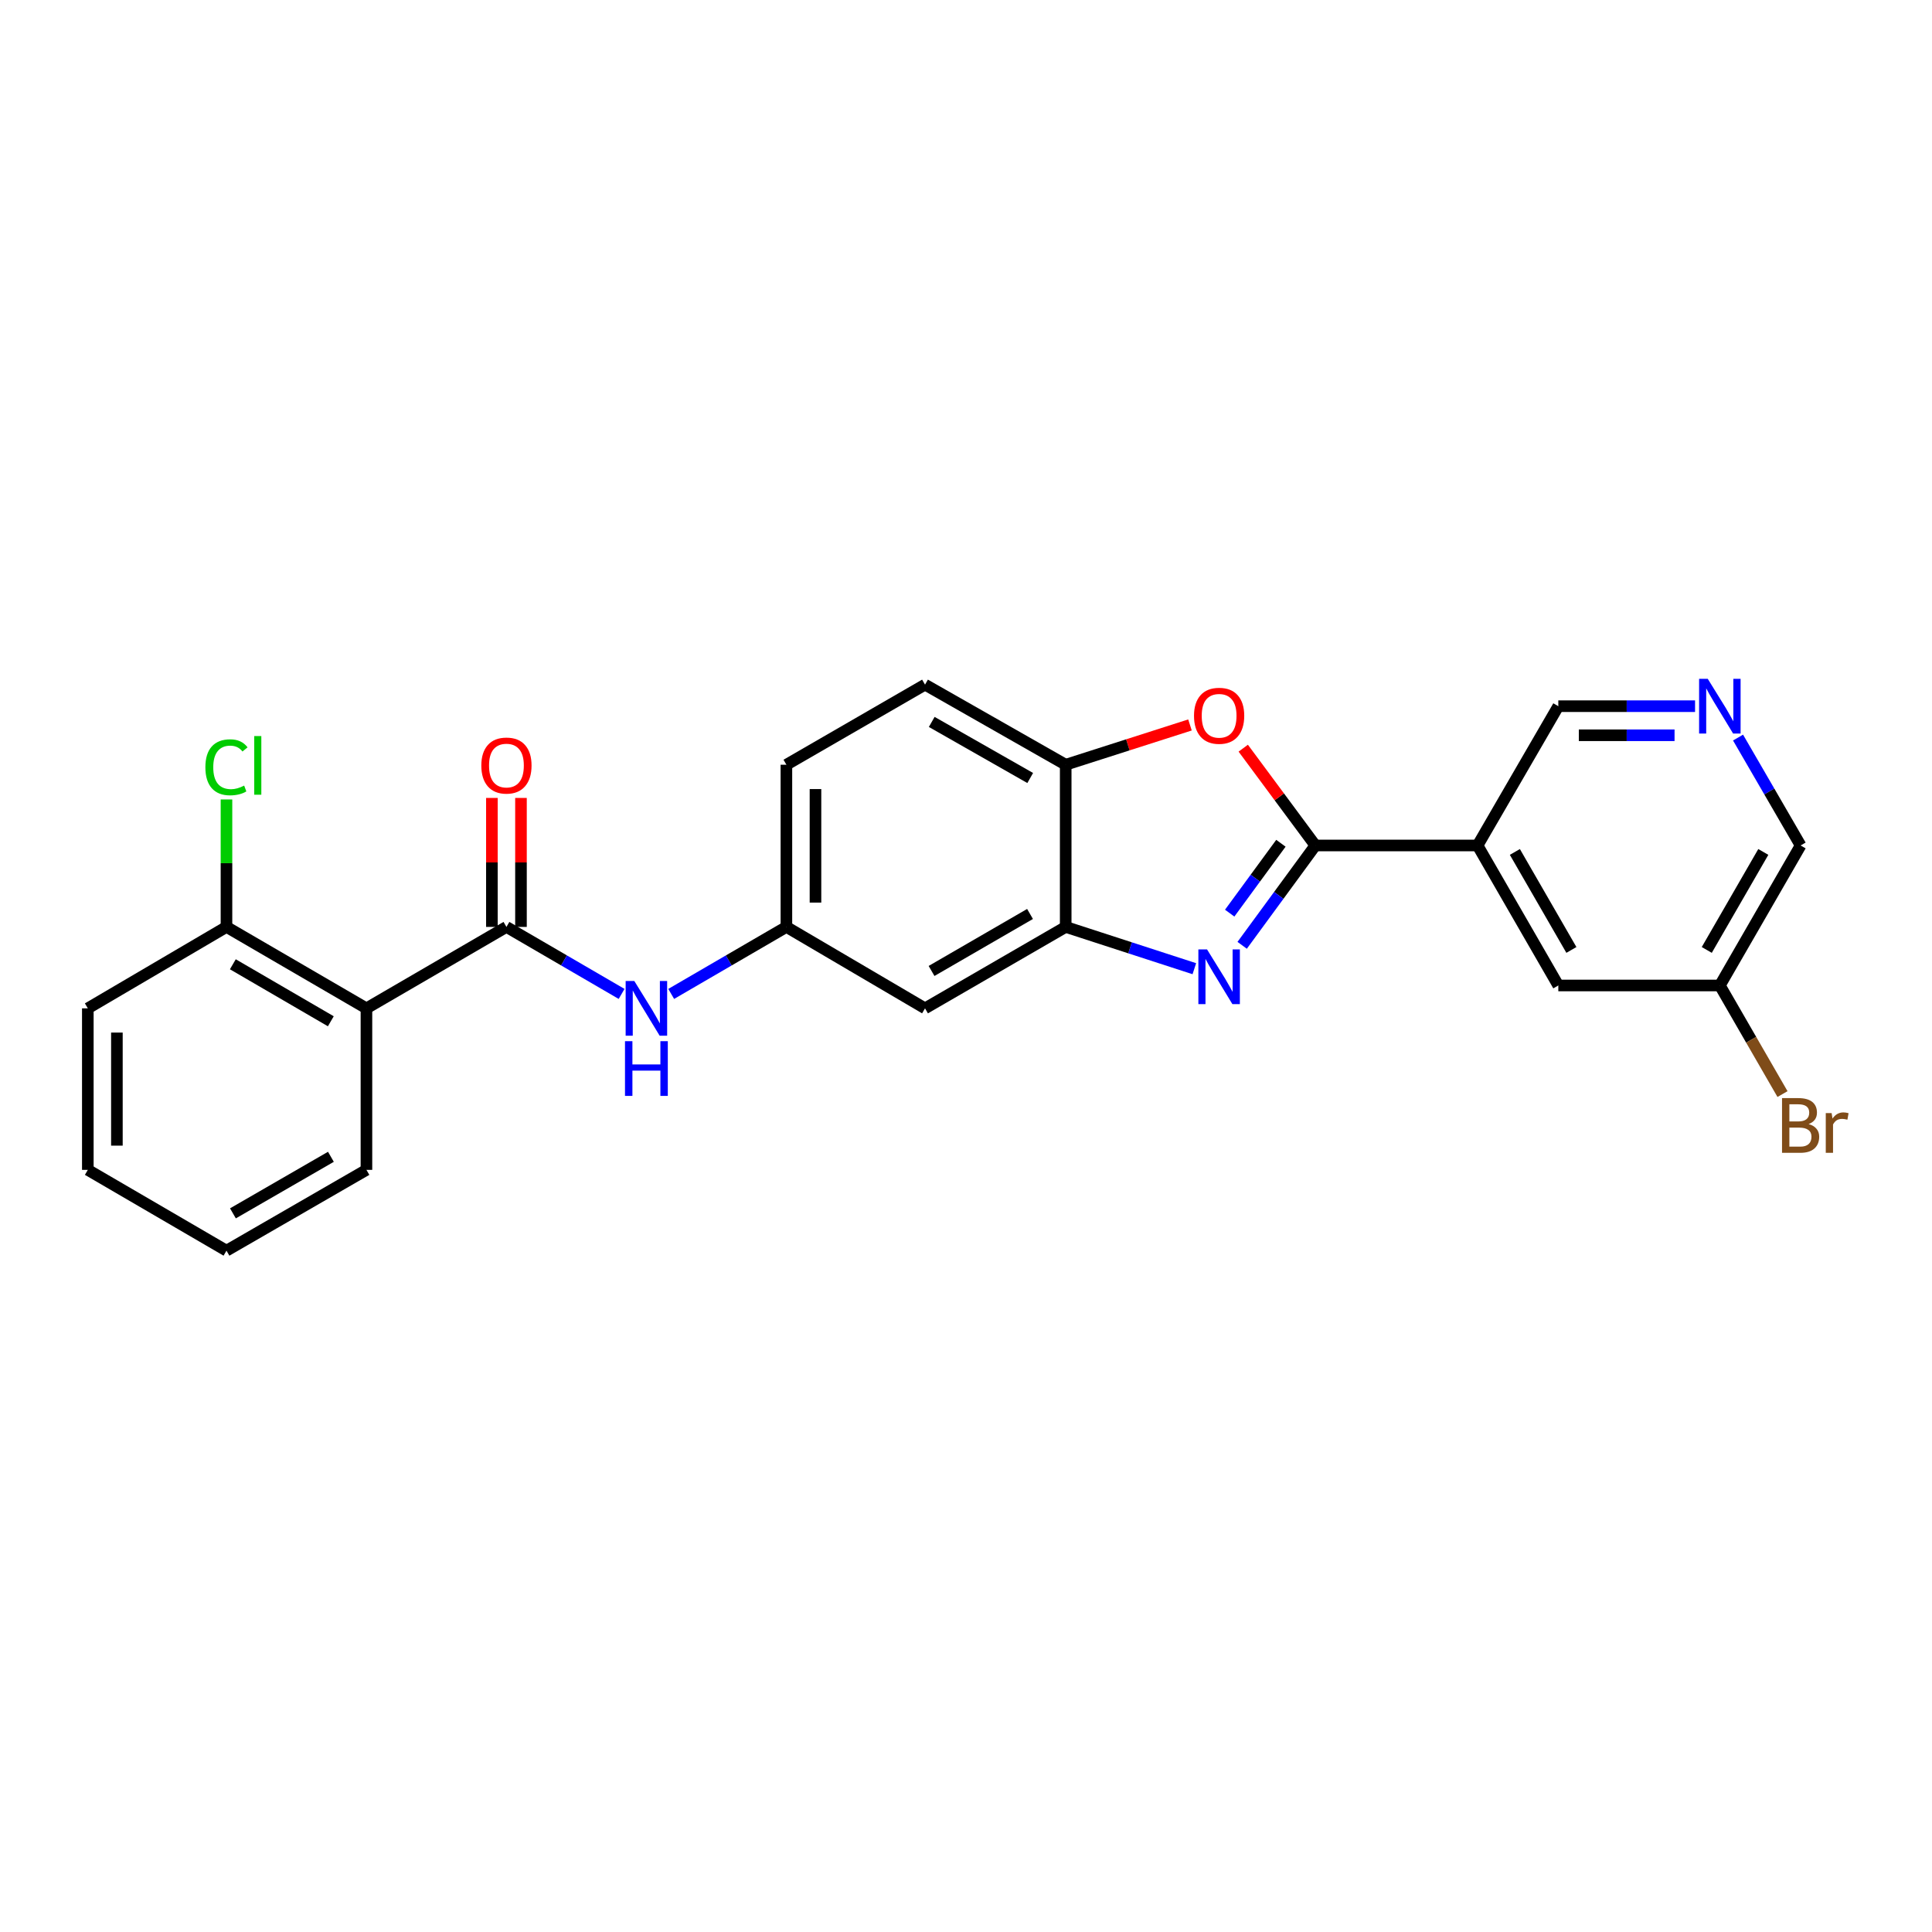 <?xml version='1.0' encoding='iso-8859-1'?>
<svg version='1.1' baseProfile='full'
              xmlns='http://www.w3.org/2000/svg'
                      xmlns:rdkit='http://www.rdkit.org/xml'
                      xmlns:xlink='http://www.w3.org/1999/xlink'
                  xml:space='preserve'
width='1000px' height='1000px' viewBox='0 0 1000 1000'>
<!-- END OF HEADER -->
<rect style='opacity:1.0;fill:#FFFFFF;stroke:none' width='1000' height='1000' x='0' y='0'> </rect>
<path class='bond-0' d='M 680.823,437.616 L 661.881,463.456' style='fill:none;fill-rule:evenodd;stroke:#000000;stroke-width:6px;stroke-linecap:butt;stroke-linejoin:miter;stroke-opacity:1' />
<path class='bond-0' d='M 661.881,463.456 L 642.939,489.297' style='fill:none;fill-rule:evenodd;stroke:#0000FF;stroke-width:6px;stroke-linecap:butt;stroke-linejoin:miter;stroke-opacity:1' />
<path class='bond-0' d='M 663,436.469 L 649.741,454.557' style='fill:none;fill-rule:evenodd;stroke:#000000;stroke-width:6px;stroke-linecap:butt;stroke-linejoin:miter;stroke-opacity:1' />
<path class='bond-0' d='M 649.741,454.557 L 636.482,472.645' style='fill:none;fill-rule:evenodd;stroke:#0000FF;stroke-width:6px;stroke-linecap:butt;stroke-linejoin:miter;stroke-opacity:1' />
<path class='bond-2' d='M 680.823,437.616 L 662.163,412.437' style='fill:none;fill-rule:evenodd;stroke:#000000;stroke-width:6px;stroke-linecap:butt;stroke-linejoin:miter;stroke-opacity:1' />
<path class='bond-2' d='M 662.163,412.437 L 643.503,387.257' style='fill:none;fill-rule:evenodd;stroke:#FF0000;stroke-width:6px;stroke-linecap:butt;stroke-linejoin:miter;stroke-opacity:1' />
<path class='bond-5' d='M 680.823,437.616 L 764.784,437.616' style='fill:none;fill-rule:evenodd;stroke:#000000;stroke-width:6px;stroke-linecap:butt;stroke-linejoin:miter;stroke-opacity:1' />
<path class='bond-3' d='M 618.188,501.397 L 584.896,490.585' style='fill:none;fill-rule:evenodd;stroke:#0000FF;stroke-width:6px;stroke-linecap:butt;stroke-linejoin:miter;stroke-opacity:1' />
<path class='bond-3' d='M 584.896,490.585 L 551.604,479.772' style='fill:none;fill-rule:evenodd;stroke:#000000;stroke-width:6px;stroke-linecap:butt;stroke-linejoin:miter;stroke-opacity:1' />
<path class='bond-1' d='M 262.131,479.772 L 291.936,497.113' style='fill:none;fill-rule:evenodd;stroke:#000000;stroke-width:6px;stroke-linecap:butt;stroke-linejoin:miter;stroke-opacity:1' />
<path class='bond-1' d='M 291.936,497.113 L 321.741,514.453' style='fill:none;fill-rule:evenodd;stroke:#0000FF;stroke-width:6px;stroke-linecap:butt;stroke-linejoin:miter;stroke-opacity:1' />
<path class='bond-4' d='M 262.131,479.772 L 189.668,521.92' style='fill:none;fill-rule:evenodd;stroke:#000000;stroke-width:6px;stroke-linecap:butt;stroke-linejoin:miter;stroke-opacity:1' />
<path class='bond-13' d='M 269.657,479.772 L 269.657,446.393' style='fill:none;fill-rule:evenodd;stroke:#000000;stroke-width:6px;stroke-linecap:butt;stroke-linejoin:miter;stroke-opacity:1' />
<path class='bond-13' d='M 269.657,446.393 L 269.657,413.013' style='fill:none;fill-rule:evenodd;stroke:#FF0000;stroke-width:6px;stroke-linecap:butt;stroke-linejoin:miter;stroke-opacity:1' />
<path class='bond-13' d='M 254.604,479.772 L 254.604,446.393' style='fill:none;fill-rule:evenodd;stroke:#000000;stroke-width:6px;stroke-linecap:butt;stroke-linejoin:miter;stroke-opacity:1' />
<path class='bond-13' d='M 254.604,446.393 L 254.604,413.013' style='fill:none;fill-rule:evenodd;stroke:#FF0000;stroke-width:6px;stroke-linecap:butt;stroke-linejoin:miter;stroke-opacity:1' />
<path class='bond-6' d='M 615.931,375.235 L 583.767,385.531' style='fill:none;fill-rule:evenodd;stroke:#FF0000;stroke-width:6px;stroke-linecap:butt;stroke-linejoin:miter;stroke-opacity:1' />
<path class='bond-6' d='M 583.767,385.531 L 551.604,395.828' style='fill:none;fill-rule:evenodd;stroke:#000000;stroke-width:6px;stroke-linecap:butt;stroke-linejoin:miter;stroke-opacity:1' />
<path class='bond-8' d='M 551.604,479.772 L 478.79,521.92' style='fill:none;fill-rule:evenodd;stroke:#000000;stroke-width:6px;stroke-linecap:butt;stroke-linejoin:miter;stroke-opacity:1' />
<path class='bond-8' d='M 533.141,473.067 L 482.171,502.57' style='fill:none;fill-rule:evenodd;stroke:#000000;stroke-width:6px;stroke-linecap:butt;stroke-linejoin:miter;stroke-opacity:1' />
<path class='bond-25' d='M 551.604,479.772 L 551.604,395.828' style='fill:none;fill-rule:evenodd;stroke:#000000;stroke-width:6px;stroke-linecap:butt;stroke-linejoin:miter;stroke-opacity:1' />
<path class='bond-11' d='M 189.668,521.92 L 117.223,479.772' style='fill:none;fill-rule:evenodd;stroke:#000000;stroke-width:6px;stroke-linecap:butt;stroke-linejoin:miter;stroke-opacity:1' />
<path class='bond-11' d='M 171.232,528.609 L 120.52,499.106' style='fill:none;fill-rule:evenodd;stroke:#000000;stroke-width:6px;stroke-linecap:butt;stroke-linejoin:miter;stroke-opacity:1' />
<path class='bond-20' d='M 189.668,521.92 L 189.668,605.521' style='fill:none;fill-rule:evenodd;stroke:#000000;stroke-width:6px;stroke-linecap:butt;stroke-linejoin:miter;stroke-opacity:1' />
<path class='bond-12' d='M 764.784,437.616 L 806.581,510.079' style='fill:none;fill-rule:evenodd;stroke:#000000;stroke-width:6px;stroke-linecap:butt;stroke-linejoin:miter;stroke-opacity:1' />
<path class='bond-12' d='M 784.093,440.965 L 813.35,491.688' style='fill:none;fill-rule:evenodd;stroke:#000000;stroke-width:6px;stroke-linecap:butt;stroke-linejoin:miter;stroke-opacity:1' />
<path class='bond-15' d='M 764.784,437.616 L 806.581,365.522' style='fill:none;fill-rule:evenodd;stroke:#000000;stroke-width:6px;stroke-linecap:butt;stroke-linejoin:miter;stroke-opacity:1' />
<path class='bond-14' d='M 551.604,395.828 L 478.79,354.366' style='fill:none;fill-rule:evenodd;stroke:#000000;stroke-width:6px;stroke-linecap:butt;stroke-linejoin:miter;stroke-opacity:1' />
<path class='bond-14' d='M 533.233,402.69 L 482.264,373.666' style='fill:none;fill-rule:evenodd;stroke:#000000;stroke-width:6px;stroke-linecap:butt;stroke-linejoin:miter;stroke-opacity:1' />
<path class='bond-7' d='M 347.412,514.454 L 377.225,497.113' style='fill:none;fill-rule:evenodd;stroke:#0000FF;stroke-width:6px;stroke-linecap:butt;stroke-linejoin:miter;stroke-opacity:1' />
<path class='bond-7' d='M 377.225,497.113 L 407.039,479.772' style='fill:none;fill-rule:evenodd;stroke:#000000;stroke-width:6px;stroke-linecap:butt;stroke-linejoin:miter;stroke-opacity:1' />
<path class='bond-9' d='M 478.79,521.92 L 407.039,479.772' style='fill:none;fill-rule:evenodd;stroke:#000000;stroke-width:6px;stroke-linecap:butt;stroke-linejoin:miter;stroke-opacity:1' />
<path class='bond-27' d='M 407.039,479.772 L 407.039,395.828' style='fill:none;fill-rule:evenodd;stroke:#000000;stroke-width:6px;stroke-linecap:butt;stroke-linejoin:miter;stroke-opacity:1' />
<path class='bond-27' d='M 422.091,467.181 L 422.091,408.42' style='fill:none;fill-rule:evenodd;stroke:#000000;stroke-width:6px;stroke-linecap:butt;stroke-linejoin:miter;stroke-opacity:1' />
<path class='bond-10' d='M 877.36,365.522 L 841.971,365.522' style='fill:none;fill-rule:evenodd;stroke:#0000FF;stroke-width:6px;stroke-linecap:butt;stroke-linejoin:miter;stroke-opacity:1' />
<path class='bond-10' d='M 841.971,365.522 L 806.581,365.522' style='fill:none;fill-rule:evenodd;stroke:#000000;stroke-width:6px;stroke-linecap:butt;stroke-linejoin:miter;stroke-opacity:1' />
<path class='bond-10' d='M 866.743,380.575 L 841.971,380.575' style='fill:none;fill-rule:evenodd;stroke:#0000FF;stroke-width:6px;stroke-linecap:butt;stroke-linejoin:miter;stroke-opacity:1' />
<path class='bond-10' d='M 841.971,380.575 L 817.198,380.575' style='fill:none;fill-rule:evenodd;stroke:#000000;stroke-width:6px;stroke-linecap:butt;stroke-linejoin:miter;stroke-opacity:1' />
<path class='bond-21' d='M 899.609,381.765 L 915.802,409.691' style='fill:none;fill-rule:evenodd;stroke:#0000FF;stroke-width:6px;stroke-linecap:butt;stroke-linejoin:miter;stroke-opacity:1' />
<path class='bond-21' d='M 915.802,409.691 L 931.995,437.616' style='fill:none;fill-rule:evenodd;stroke:#000000;stroke-width:6px;stroke-linecap:butt;stroke-linejoin:miter;stroke-opacity:1' />
<path class='bond-18' d='M 117.223,479.772 L 117.223,446.783' style='fill:none;fill-rule:evenodd;stroke:#000000;stroke-width:6px;stroke-linecap:butt;stroke-linejoin:miter;stroke-opacity:1' />
<path class='bond-18' d='M 117.223,446.783 L 117.223,413.793' style='fill:none;fill-rule:evenodd;stroke:#00CC00;stroke-width:6px;stroke-linecap:butt;stroke-linejoin:miter;stroke-opacity:1' />
<path class='bond-22' d='M 117.223,479.772 L 45.455,521.92' style='fill:none;fill-rule:evenodd;stroke:#000000;stroke-width:6px;stroke-linecap:butt;stroke-linejoin:miter;stroke-opacity:1' />
<path class='bond-16' d='M 806.581,510.079 L 890.191,510.079' style='fill:none;fill-rule:evenodd;stroke:#000000;stroke-width:6px;stroke-linecap:butt;stroke-linejoin:miter;stroke-opacity:1' />
<path class='bond-17' d='M 478.79,354.366 L 407.039,395.828' style='fill:none;fill-rule:evenodd;stroke:#000000;stroke-width:6px;stroke-linecap:butt;stroke-linejoin:miter;stroke-opacity:1' />
<path class='bond-19' d='M 890.191,510.079 L 906.405,538.184' style='fill:none;fill-rule:evenodd;stroke:#000000;stroke-width:6px;stroke-linecap:butt;stroke-linejoin:miter;stroke-opacity:1' />
<path class='bond-19' d='M 906.405,538.184 L 922.62,566.29' style='fill:none;fill-rule:evenodd;stroke:#7F4C19;stroke-width:6px;stroke-linecap:butt;stroke-linejoin:miter;stroke-opacity:1' />
<path class='bond-26' d='M 890.191,510.079 L 931.995,437.616' style='fill:none;fill-rule:evenodd;stroke:#000000;stroke-width:6px;stroke-linecap:butt;stroke-linejoin:miter;stroke-opacity:1' />
<path class='bond-26' d='M 883.423,491.687 L 912.686,440.963' style='fill:none;fill-rule:evenodd;stroke:#000000;stroke-width:6px;stroke-linecap:butt;stroke-linejoin:miter;stroke-opacity:1' />
<path class='bond-23' d='M 189.668,605.521 L 117.223,647.343' style='fill:none;fill-rule:evenodd;stroke:#000000;stroke-width:6px;stroke-linecap:butt;stroke-linejoin:miter;stroke-opacity:1' />
<path class='bond-23' d='M 171.276,598.758 L 120.564,628.033' style='fill:none;fill-rule:evenodd;stroke:#000000;stroke-width:6px;stroke-linecap:butt;stroke-linejoin:miter;stroke-opacity:1' />
<path class='bond-28' d='M 45.455,521.92 L 45.455,605.521' style='fill:none;fill-rule:evenodd;stroke:#000000;stroke-width:6px;stroke-linecap:butt;stroke-linejoin:miter;stroke-opacity:1' />
<path class='bond-28' d='M 60.507,534.46 L 60.507,592.981' style='fill:none;fill-rule:evenodd;stroke:#000000;stroke-width:6px;stroke-linecap:butt;stroke-linejoin:miter;stroke-opacity:1' />
<path class='bond-24' d='M 117.223,647.343 L 45.455,605.521' style='fill:none;fill-rule:evenodd;stroke:#000000;stroke-width:6px;stroke-linecap:butt;stroke-linejoin:miter;stroke-opacity:1' />
<path  class='atom-1' d='M 624.755 491.403
L 634.035 506.403
Q 634.955 507.883, 636.435 510.563
Q 637.915 513.243, 637.995 513.403
L 637.995 491.403
L 641.755 491.403
L 641.755 519.723
L 637.875 519.723
L 627.915 503.323
Q 626.755 501.403, 625.515 499.203
Q 624.315 497.003, 623.955 496.323
L 623.955 519.723
L 620.275 519.723
L 620.275 491.403
L 624.755 491.403
' fill='#0000FF'/>
<path  class='atom-3' d='M 618.015 370.486
Q 618.015 363.686, 621.375 359.886
Q 624.735 356.086, 631.015 356.086
Q 637.295 356.086, 640.655 359.886
Q 644.015 363.686, 644.015 370.486
Q 644.015 377.366, 640.615 381.286
Q 637.215 385.166, 631.015 385.166
Q 624.775 385.166, 621.375 381.286
Q 618.015 377.406, 618.015 370.486
M 631.015 381.966
Q 635.335 381.966, 637.655 379.086
Q 640.015 376.166, 640.015 370.486
Q 640.015 364.926, 637.655 362.126
Q 635.335 359.286, 631.015 359.286
Q 626.695 359.286, 624.335 362.086
Q 622.015 364.886, 622.015 370.486
Q 622.015 376.206, 624.335 379.086
Q 626.695 381.966, 631.015 381.966
' fill='#FF0000'/>
<path  class='atom-8' d='M 328.316 507.76
L 337.596 522.76
Q 338.516 524.24, 339.996 526.92
Q 341.476 529.6, 341.556 529.76
L 341.556 507.76
L 345.316 507.76
L 345.316 536.08
L 341.436 536.08
L 331.476 519.68
Q 330.316 517.76, 329.076 515.56
Q 327.876 513.36, 327.516 512.68
L 327.516 536.08
L 323.836 536.08
L 323.836 507.76
L 328.316 507.76
' fill='#0000FF'/>
<path  class='atom-8' d='M 323.496 538.912
L 327.336 538.912
L 327.336 550.952
L 341.816 550.952
L 341.816 538.912
L 345.656 538.912
L 345.656 567.232
L 341.816 567.232
L 341.816 554.152
L 327.336 554.152
L 327.336 567.232
L 323.496 567.232
L 323.496 538.912
' fill='#0000FF'/>
<path  class='atom-11' d='M 883.931 351.362
L 893.211 366.362
Q 894.131 367.842, 895.611 370.522
Q 897.091 373.202, 897.171 373.362
L 897.171 351.362
L 900.931 351.362
L 900.931 379.682
L 897.051 379.682
L 887.091 363.282
Q 885.931 361.362, 884.691 359.162
Q 883.491 356.962, 883.131 356.282
L 883.131 379.682
L 879.451 379.682
L 879.451 351.362
L 883.931 351.362
' fill='#0000FF'/>
<path  class='atom-14' d='M 249.131 396.243
Q 249.131 389.443, 252.491 385.643
Q 255.851 381.843, 262.131 381.843
Q 268.411 381.843, 271.771 385.643
Q 275.131 389.443, 275.131 396.243
Q 275.131 403.123, 271.731 407.043
Q 268.331 410.923, 262.131 410.923
Q 255.891 410.923, 252.491 407.043
Q 249.131 403.163, 249.131 396.243
M 262.131 407.723
Q 266.451 407.723, 268.771 404.843
Q 271.131 401.923, 271.131 396.243
Q 271.131 390.683, 268.771 387.883
Q 266.451 385.043, 262.131 385.043
Q 257.811 385.043, 255.451 387.843
Q 253.131 390.643, 253.131 396.243
Q 253.131 401.963, 255.451 404.843
Q 257.811 407.723, 262.131 407.723
' fill='#FF0000'/>
<path  class='atom-19' d='M 106.303 397.143
Q 106.303 390.103, 109.583 386.423
Q 112.903 382.703, 119.183 382.703
Q 125.023 382.703, 128.143 386.823
L 125.503 388.983
Q 123.223 385.983, 119.183 385.983
Q 114.903 385.983, 112.623 388.863
Q 110.383 391.703, 110.383 397.143
Q 110.383 402.743, 112.703 405.623
Q 115.063 408.503, 119.623 408.503
Q 122.743 408.503, 126.383 406.623
L 127.503 409.623
Q 126.023 410.583, 123.783 411.143
Q 121.543 411.703, 119.063 411.703
Q 112.903 411.703, 109.583 407.943
Q 106.303 404.183, 106.303 397.143
' fill='#00CC00'/>
<path  class='atom-19' d='M 131.583 380.983
L 135.263 380.983
L 135.263 411.343
L 131.583 411.343
L 131.583 380.983
' fill='#00CC00'/>
<path  class='atom-20' d='M 936.135 581.821
Q 938.855 582.581, 940.215 584.261
Q 941.615 585.901, 941.615 588.341
Q 941.615 592.261, 939.095 594.501
Q 936.615 596.701, 931.895 596.701
L 922.375 596.701
L 922.375 568.381
L 930.735 568.381
Q 935.575 568.381, 938.015 570.341
Q 940.455 572.301, 940.455 575.901
Q 940.455 580.181, 936.135 581.821
M 926.175 571.581
L 926.175 580.461
L 930.735 580.461
Q 933.535 580.461, 934.975 579.341
Q 936.455 578.181, 936.455 575.901
Q 936.455 571.581, 930.735 571.581
L 926.175 571.581
M 931.895 593.501
Q 934.655 593.501, 936.135 592.181
Q 937.615 590.861, 937.615 588.341
Q 937.615 586.021, 935.975 584.861
Q 934.375 583.661, 931.295 583.661
L 926.175 583.661
L 926.175 593.501
L 931.895 593.501
' fill='#7F4C19'/>
<path  class='atom-20' d='M 948.055 576.141
L 948.495 578.981
Q 950.655 575.781, 954.175 575.781
Q 955.295 575.781, 956.815 576.181
L 956.215 579.541
Q 954.495 579.141, 953.535 579.141
Q 951.855 579.141, 950.735 579.821
Q 949.655 580.461, 948.775 582.021
L 948.775 596.701
L 945.015 596.701
L 945.015 576.141
L 948.055 576.141
' fill='#7F4C19'/>
</svg>
